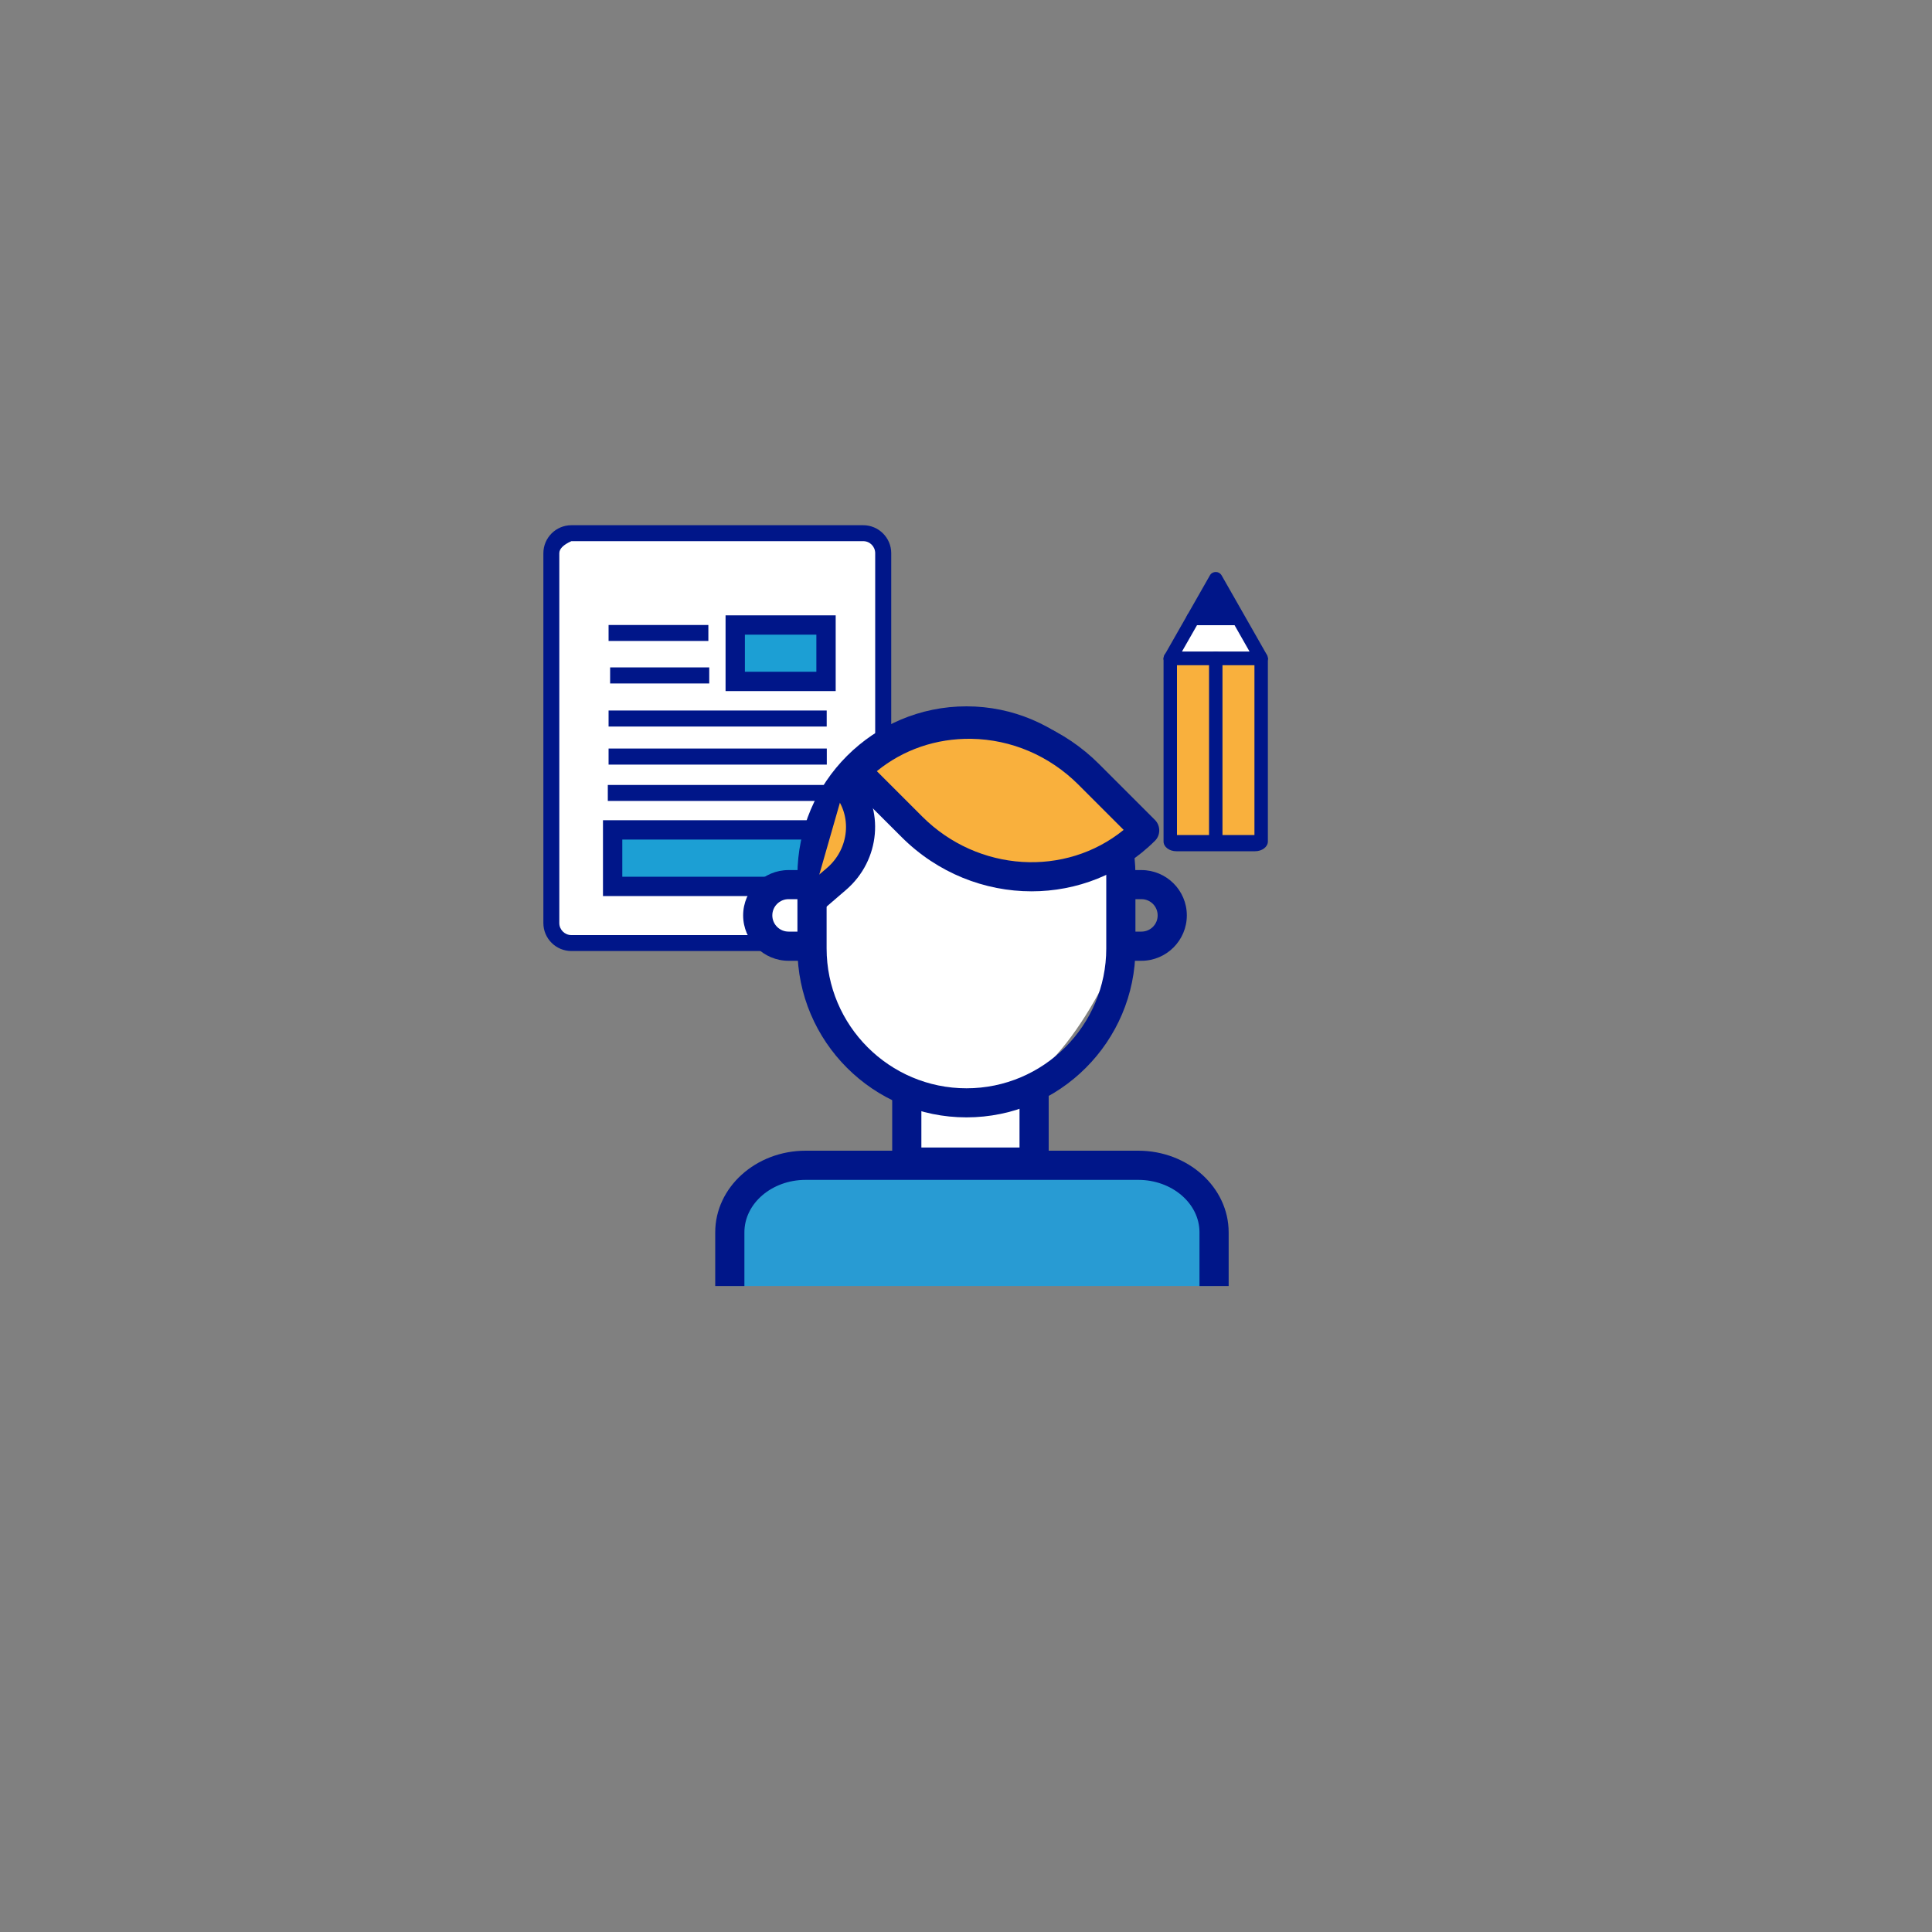 <?xml version="1.0" encoding="UTF-8" standalone="no"?>
<!DOCTYPE svg PUBLIC "-//W3C//DTD SVG 1.1//EN" "http://www.w3.org/Graphics/SVG/1.1/DTD/svg11.dtd">
<svg version="1.1" xmlns="http://www.w3.org/2000/svg" xmlns:xlink="http://www.w3.org/1999/xlink" preserveAspectRatio="xMidYMid meet" viewBox="0 0 200 200" width="200" height="200"><rect x="0" y="0" width="200" height="200" fill="#808080" stroke="none"/><defs><path d="M122.02 67.77L123.95 64.18L127.56 64.18L129.86 67.77L122.02 67.77Z" id="b29pYyYrxo"></path><path d="M121.15 68.15C121.15 79.14 121.15 85.25 121.15 86.48C121.15 86.73 121.43 86.94 121.79 86.94C122.6 86.94 129.11 86.94 129.92 86.94C130.28 86.94 130.56 86.73 130.56 86.48C130.56 85.25 130.56 79.12 130.56 68.09" id="bxoytYb6N"></path><path d="M129.92 88.12C130.65 88.12 131.25 87.67 131.25 87.11C131.25 85.84 131.25 79.5 131.25 68.09L129.86 68.09L129.86 87.07L121.84 87.07L121.84 68.15L120.45 68.15C120.45 79.53 120.45 85.85 120.45 87.11C120.45 87.67 121.04 88.12 121.78 88.12C123.41 88.12 129.1 88.12 129.92 88.12Z" id="c1FoTVZQ2n"></path><path d="M130.53 68.84C130.91 68.84 131.22 68.53 131.22 68.15C131.22 67.77 130.91 67.46 130.53 67.46C129.59 67.46 122.08 67.46 121.14 67.46C120.76 67.46 120.45 67.77 120.45 68.15C120.45 68.53 120.76 68.84 121.14 68.84C123.02 68.84 129.59 68.84 130.53 68.84Z" id="k4hVHL1KBs"></path><path d="M130.55 68.84C130.8 68.84 131.03 68.71 131.15 68.5C131.28 68.28 131.28 68.02 131.16 67.81C130.69 66.98 126.93 60.39 126.46 59.56C126.33 59.34 126.1 59.21 125.86 59.21C125.86 59.21 125.86 59.21 125.86 59.21C125.61 59.21 125.37 59.34 125.25 59.56C124.78 60.39 121.02 66.98 120.55 67.81C120.43 68.02 120.43 68.28 120.55 68.5C120.68 68.71 120.91 68.84 121.15 68.84C123.03 68.84 129.61 68.84 130.55 68.84ZM122.35 67.46L125.86 61.31L129.36 67.46L122.35 67.46Z" id="d1CUj1rMNY"></path><path d="M128.1 64.72C128.48 64.72 128.8 64.41 128.8 64.03C128.8 63.64 128.48 63.33 128.1 63.33C127.64 63.33 123.96 63.33 123.5 63.33C123.12 63.33 122.81 63.64 122.81 64.03C122.81 64.41 123.12 64.72 123.5 64.72C124.42 64.72 127.64 64.72 128.1 64.72Z" id="b4R7lFp59d"></path><path d="M126.55 87.01C126.55 85.1 126.55 69.88 126.55 67.97C126.55 67.68 126.24 67.45 125.86 67.45C125.47 67.45 125.16 67.68 125.16 67.97C125.16 69.88 125.16 85.1 125.16 87.01C125.16 87.29 125.47 87.53 125.86 87.53C126.24 87.53 126.55 87.29 126.55 87.01Z" id="bejS8vfln"></path><path d="M123.83 64.03L125.8 60.47L127.91 64.03L123.83 64.03Z" id="a3HIg3Y0Gf"></path><path d="M90.19 55.32C90.71 55.32 91.13 55.74 91.13 56.26C91.13 64.44 91.13 88.06 91.13 96.24C91.13 96.76 90.71 97.18 90.19 97.18C83.69 97.18 65.1 97.18 58.59 97.18C58.07 97.18 57.65 96.76 57.65 96.24C57.65 88.06 57.65 64.44 57.65 56.26C57.65 55.74 58.07 55.32 58.59 55.32C65.1 55.32 83.69 55.32 90.19 55.32Z" id="b3027sd2Dg"></path><path d="M59.15 98.45C57.55 98.45 56.25 97.15 56.25 95.56C56.25 91.73 56.25 61.09 56.25 57.27C56.25 55.67 57.55 54.37 59.15 54.37C62.17 54.37 86.34 54.37 89.36 54.37C90.96 54.37 92.26 55.67 92.26 57.27C92.26 61.09 92.26 91.73 92.26 95.56C92.26 97.15 90.96 98.45 89.36 98.45C83.32 98.45 62.17 98.45 59.15 98.45ZM57.9 57.27C57.9 61.09 57.9 91.73 57.9 95.56C57.9 96.24 58.46 96.8 59.15 96.8C62.17 96.8 86.34 96.8 89.36 96.8C90.05 96.8 90.6 96.24 90.6 95.56C90.6 91.73 90.6 61.09 90.6 57.27C90.6 56.58 90.05 56.02 89.36 56.02C87.35 56.02 77.28 56.02 59.15 56.02C58.32 56.39 57.9 56.81 57.9 57.27Z" id="a3GiyMxf8"></path><path d="M73.33 64.7C73.33 64.7 73.33 64.7 73.33 64.7C73.33 65.69 73.33 66.24 73.33 66.35C73.33 66.35 73.33 66.35 73.33 66.35C67.13 66.35 63.69 66.35 63 66.35C63 66.35 63 66.35 63 66.35C63 65.36 63 64.81 63 64.7C63 64.7 63 64.7 63 64.7C69.2 64.7 72.64 64.7 73.33 64.7Z" id="h5i0w2Zfzq"></path><path d="M73.42 69.09C73.42 69.09 73.42 69.09 73.42 69.09C73.42 70.09 73.42 70.64 73.42 70.75C73.42 70.75 73.42 70.75 73.42 70.75C67.26 70.75 63.85 70.75 63.16 70.75C63.16 70.75 63.16 70.75 63.16 70.75C63.16 69.76 63.16 69.2 63.16 69.09C63.16 69.09 63.16 69.09 63.16 69.09C69.32 69.09 72.73 69.09 73.42 69.09Z" id="a1nxc5BdiH"></path><path d="M85.58 73.55C85.58 73.55 85.58 73.55 85.58 73.55C85.58 74.55 85.58 75.1 85.58 75.21C85.58 75.21 85.58 75.21 85.58 75.21C72.03 75.21 64.5 75.21 63 75.21C63 75.21 63 75.21 63 75.21C63 74.21 63 73.66 63 73.55C63 73.55 63 73.55 63 73.55C76.55 73.55 84.08 73.55 85.58 73.55Z" id="a14igSmoBR"></path><path d="M76.11 64.7L85.51 64.7L85.51 70.54L76.11 70.54L76.11 64.7Z" id="bXVuGOIeV"></path><path d="M85.59 77.49C85.59 77.49 85.59 77.49 85.59 77.49C85.59 78.49 85.59 79.04 85.59 79.15C85.59 79.15 85.59 79.15 85.59 79.15C72.04 79.15 64.51 79.15 63 79.15C63 79.15 63 79.15 63 79.15C63 78.15 63 77.6 63 77.49C63 77.49 63 77.49 63 77.49C76.55 77.49 84.08 77.49 85.59 77.49Z" id="i17cpm5Uph"></path><path d="M85.51 81.26C85.51 81.26 85.51 81.26 85.51 81.26C85.51 82.25 85.51 82.8 85.51 82.91C85.51 82.91 85.51 82.91 85.51 82.91C71.96 82.91 64.43 82.91 62.92 82.91C62.92 82.91 62.92 82.91 62.92 82.91C62.92 81.92 62.92 81.37 62.92 81.26C62.92 81.26 62.92 81.26 62.92 81.26C76.47 81.26 84 81.26 85.51 81.26Z" id="dotw4qQ4i"></path><path d="M63.42 85.91L84.33 85.91L84.33 91.76L63.42 91.76L63.42 85.91Z" id="asLGU8ZB2"></path><path d="M81.63 99.46C79.04 99.46 76.93 97.35 76.93 94.76C76.93 92.17 79.04 90.07 81.63 90.07C81.76 90.07 82.4 90.07 83.55 90.07L83.55 93.08C82.4 93.08 81.76 93.08 81.63 93.08C80.71 93.08 79.95 93.83 79.95 94.76C79.95 95.69 80.71 96.44 81.63 96.44C81.76 96.44 82.4 96.44 83.55 96.44L83.55 99.46C82.4 99.46 81.76 99.46 81.63 99.46Z" id="a1sqZqpaU5"></path><path d="M116.25 99.46L116.25 96.44C117.4 96.44 118.03 96.44 118.16 96.44C119.09 96.44 119.84 95.69 119.84 94.76C119.84 93.83 119.09 93.08 118.16 93.08C118.03 93.08 117.4 93.08 116.25 93.08L116.25 90.07C117.4 90.07 118.03 90.07 118.16 90.07C120.75 90.07 122.86 92.17 122.86 94.76C122.86 97.35 120.75 99.46 118.16 99.46C117.91 99.46 117.27 99.46 116.25 99.46Z" id="c61tWANvQg"></path><path d="M75.55 133.13C75.55 129.8 75.55 127.94 75.55 127.57C75.55 123.74 79.06 120.63 83.4 120.63C86.84 120.63 114.39 120.63 117.83 120.63C122.17 120.63 125.68 123.74 125.68 127.57C125.68 127.94 125.68 129.79 125.68 133.13" id="a1SghEVtab"></path><path d="M124.17 133.13C124.17 129.8 124.17 127.94 124.17 127.57C124.17 124.57 121.32 122.14 117.83 122.14C114.39 122.14 86.84 122.14 83.4 122.14C79.9 122.14 77.06 124.58 77.06 127.57C77.06 127.94 77.06 129.79 77.06 133.13L74.04 133.13C74.04 129.79 74.04 127.94 74.04 127.57C74.04 122.91 78.24 119.12 83.4 119.12C86.84 119.12 114.39 119.12 117.83 119.12C122.99 119.12 127.19 122.91 127.19 127.57C127.19 127.94 127.19 129.8 127.19 133.13L124.17 133.13Z" id="aaffPq2Wo"></path><path d="M107.05 109.28C107.05 109.28 107.05 109.28 107.05 109.28C107.05 115.89 107.05 119.57 107.05 120.3C107.05 120.3 107.05 120.3 107.05 120.3C99.14 120.3 94.75 120.3 93.87 120.3C93.87 120.3 93.87 120.3 93.87 120.3C93.87 113.69 93.87 110.01 93.87 109.28C93.87 109.28 93.87 109.28 93.87 109.28C101.78 109.28 106.17 109.28 107.05 109.28Z" id="fjjxnubmF"></path><path d="M92.36 121.81L92.36 107.77L108.56 107.77L108.56 121.81L92.36 121.81ZM105.54 118.79L105.54 110.79L95.38 110.79L95.38 118.79L105.54 118.79Z" id="d2iUVoxkso"></path><path d="M100.05 114.16C100.05 114.16 100.05 114.16 100.05 114.16C91.22 114.16 84.06 107.01 84.06 98.18C84.06 97.43 84.06 91.37 84.06 90.61C84.06 81.79 91.22 74.63 100.05 74.63C100.05 74.63 100.05 74.63 100.05 74.63C108.87 74.63 116.03 81.79 116.03 90.61C116.03 91.12 116.03 93.64 116.03 98.18C111.26 108.84 105.93 114.16 100.05 114.16Z" id="b6CdICUqV"></path><path d="M82.55 98.18C82.55 97.43 82.55 91.37 82.55 90.61C82.55 80.97 90.4 73.12 100.05 73.12C109.69 73.12 117.54 80.97 117.54 90.61C117.54 91.37 117.54 97.43 117.54 98.18C117.53 107.82 109.69 115.67 100.05 115.67C90.4 115.67 82.55 107.83 82.55 98.18ZM85.57 90.61C85.57 91.37 85.57 97.43 85.57 98.18C85.57 106.16 92.07 112.66 100.05 112.66C108.03 112.66 114.52 106.16 114.52 98.18C114.52 97.43 114.52 91.37 114.52 90.61C114.52 82.63 108.03 76.14 100.05 76.14C92.07 76.14 85.57 82.63 85.57 90.61Z" id="amGmj3gPi"></path><path d="M88.6 79.79C92.08 83.27 94.01 85.2 94.4 85.59C101.16 92.35 111.95 92.51 118.5 85.96C118.5 85.96 118.5 85.96 118.5 85.96L118.49 85.95C115.01 82.47 113.08 80.54 112.69 80.15C105.93 73.39 95.14 73.22 88.59 79.78C88.59 79.78 88.59 79.78 88.59 79.78" id="a1rUNUyrqz"></path><path d="M93.33 86.65C92.75 86.07 88.11 81.44 87.53 80.86C87.48 80.8 87.43 80.75 87.39 80.7C86.94 80.11 86.98 79.25 87.52 78.71C90.98 75.25 95.62 73.39 100.59 73.47C105.53 73.54 110.21 75.54 113.76 79.08C114.34 79.66 118.98 84.3 119.56 84.88C119.59 84.91 119.62 84.95 119.65 84.98C120.15 85.58 120.12 86.48 119.57 87.03C116.07 90.52 111.45 92.27 106.79 92.27C101.95 92.27 97.07 90.39 93.33 86.65ZM95.46 84.52C101.25 90.31 110.3 90.81 116.32 85.91C115.85 85.44 112.09 81.69 111.63 81.22C108.63 78.23 104.7 76.55 100.54 76.48C96.92 76.43 93.5 77.6 90.77 79.83C91.71 80.77 94.99 84.05 95.46 84.52Z" id="d9FevCNwz"></path><path d="M84.06 93.16C85.58 91.86 86.42 91.14 86.59 90.99C89.53 88.46 89.93 84.09 87.48 81.24" id="gHhpru2f5"></path><path d="M82.92 94.15C82.38 93.51 82.45 92.56 83.08 92.02C83.33 91.8 85.35 90.06 85.61 89.85C87.92 87.86 88.24 84.44 86.34 82.22C85.79 81.59 85.86 80.64 86.5 80.09C87.13 79.55 88.08 79.62 88.62 80.25C91.61 83.73 91.15 89.06 87.57 92.13C87.32 92.35 85.3 94.09 85.05 94.3C84.76 94.55 84.41 94.67 84.06 94.67C83.64 94.67 83.22 94.49 82.92 94.15Z" id="b1k97NoSf6"></path></defs><g><g><g><g><g><use xlink:href="#b29pYyYrxo" opacity="1" fill="#ffffff" fill-opacity="1"></use><g><use xlink:href="#b29pYyYrxo" opacity="1" fill-opacity="0" stroke="#000000" stroke-width="1" stroke-opacity="0"></use></g></g><g><use xlink:href="#bxoytYb6N" opacity="1" fill="#f9b03d" fill-opacity="1"></use><g><use xlink:href="#bxoytYb6N" opacity="1" fill-opacity="0" stroke="#001689" stroke-width="1" stroke-opacity="1"></use></g></g><g><use xlink:href="#c1FoTVZQ2n" opacity="1" fill="#001689" fill-opacity="1"></use><g><use xlink:href="#c1FoTVZQ2n" opacity="1" fill-opacity="0" stroke="#000000" stroke-width="1" stroke-opacity="0"></use></g></g><g><use xlink:href="#k4hVHL1KBs" opacity="1" fill="#001689" fill-opacity="1"></use><g><use xlink:href="#k4hVHL1KBs" opacity="1" fill-opacity="0" stroke="#000000" stroke-width="1" stroke-opacity="0"></use></g></g><g><use xlink:href="#d1CUj1rMNY" opacity="1" fill="#001689" fill-opacity="1"></use><g><use xlink:href="#d1CUj1rMNY" opacity="1" fill-opacity="0" stroke="#000000" stroke-width="1" stroke-opacity="0"></use></g></g><g><use xlink:href="#b4R7lFp59d" opacity="1" fill="#001689" fill-opacity="1"></use><g><use xlink:href="#b4R7lFp59d" opacity="1" fill-opacity="0" stroke="#000000" stroke-width="1" stroke-opacity="0"></use></g></g><g><use xlink:href="#bejS8vfln" opacity="1" fill="#001689" fill-opacity="1"></use><g><use xlink:href="#bejS8vfln" opacity="1" fill-opacity="0" stroke="#000000" stroke-width="1" stroke-opacity="0"></use></g></g><g><use xlink:href="#a3HIg3Y0Gf" opacity="1" fill="#001689" fill-opacity="1"></use><g><use xlink:href="#a3HIg3Y0Gf" opacity="1" fill-opacity="0" stroke="#000000" stroke-width="1" stroke-opacity="0"></use></g></g></g><g><g><use xlink:href="#b3027sd2Dg" opacity="1" fill="#ffffff" fill-opacity="1"></use></g><g><use xlink:href="#a3GiyMxf8" opacity="1" fill="#001689" fill-opacity="1"></use><g><use xlink:href="#a3GiyMxf8" opacity="1" fill-opacity="0" stroke="#000000" stroke-width="1" stroke-opacity="0"></use></g></g><g><use xlink:href="#h5i0w2Zfzq" opacity="1" fill="#001689" fill-opacity="1"></use><g><use xlink:href="#h5i0w2Zfzq" opacity="1" fill-opacity="0" stroke="#000000" stroke-width="1" stroke-opacity="0"></use></g></g><g><use xlink:href="#a1nxc5BdiH" opacity="1" fill="#001689" fill-opacity="1"></use><g><use xlink:href="#a1nxc5BdiH" opacity="1" fill-opacity="0" stroke="#000000" stroke-width="1" stroke-opacity="0"></use></g></g><g><use xlink:href="#a14igSmoBR" opacity="1" fill="#001689" fill-opacity="1"></use><g><use xlink:href="#a14igSmoBR" opacity="1" fill-opacity="0" stroke="#000000" stroke-width="1" stroke-opacity="0"></use></g></g><g><use xlink:href="#bXVuGOIeV" opacity="1" fill="#1c9fd4" fill-opacity="1"></use><g><use xlink:href="#bXVuGOIeV" opacity="1" fill-opacity="0" stroke="#001689" stroke-width="2" stroke-opacity="1"></use></g></g><g><use xlink:href="#i17cpm5Uph" opacity="1" fill="#001689" fill-opacity="1"></use><g><use xlink:href="#i17cpm5Uph" opacity="1" fill-opacity="0" stroke="#000000" stroke-width="1" stroke-opacity="0"></use></g></g><g><use xlink:href="#dotw4qQ4i" opacity="1" fill="#001689" fill-opacity="1"></use><g><use xlink:href="#dotw4qQ4i" opacity="1" fill-opacity="0" stroke="#000000" stroke-width="1" stroke-opacity="0"></use></g></g><g><use xlink:href="#asLGU8ZB2" opacity="1" fill="#1c9fd4" fill-opacity="1"></use><g><use xlink:href="#asLGU8ZB2" opacity="1" fill-opacity="0" stroke="#001689" stroke-width="2" stroke-opacity="1"></use></g></g></g><g><g><use xlink:href="#a1sqZqpaU5" opacity="1" fill="#001689" fill-opacity="1"></use><g><use xlink:href="#a1sqZqpaU5" opacity="1" fill-opacity="0" stroke="#000000" stroke-width="1" stroke-opacity="0"></use></g></g><g><use xlink:href="#c61tWANvQg" opacity="1" fill="#001689" fill-opacity="1"></use><g><use xlink:href="#c61tWANvQg" opacity="1" fill-opacity="0" stroke="#000000" stroke-width="1" stroke-opacity="0"></use></g></g><g><use xlink:href="#a1SghEVtab" opacity="1" fill="#289bd3" fill-opacity="1"></use><g><use xlink:href="#a1SghEVtab" opacity="1" fill-opacity="0" stroke="#000000" stroke-width="1" stroke-opacity="0"></use></g></g><g><use xlink:href="#aaffPq2Wo" opacity="1" fill="#001689" fill-opacity="1"></use><g><use xlink:href="#aaffPq2Wo" opacity="1" fill-opacity="0" stroke="#000000" stroke-width="1" stroke-opacity="0"></use></g></g><g><use xlink:href="#fjjxnubmF" opacity="1" fill="#ffffff" fill-opacity="1"></use><g><use xlink:href="#fjjxnubmF" opacity="1" fill-opacity="0" stroke="#000000" stroke-width="1" stroke-opacity="0"></use></g></g><g><use xlink:href="#d2iUVoxkso" opacity="1" fill="#001689" fill-opacity="1"></use><g><use xlink:href="#d2iUVoxkso" opacity="1" fill-opacity="0" stroke="#000000" stroke-width="1" stroke-opacity="0"></use></g></g><g><use xlink:href="#b6CdICUqV" opacity="1" fill="#ffffff" fill-opacity="1"></use><g><use xlink:href="#b6CdICUqV" opacity="1" fill-opacity="0" stroke="#000000" stroke-width="1" stroke-opacity="0"></use></g></g><g><use xlink:href="#amGmj3gPi" opacity="1" fill="#001689" fill-opacity="1"></use><g><use xlink:href="#amGmj3gPi" opacity="1" fill-opacity="0" stroke="#000000" stroke-width="1" stroke-opacity="0"></use></g></g><g><use xlink:href="#a1rUNUyrqz" opacity="1" fill="#f9b03d" fill-opacity="1"></use><g><use xlink:href="#a1rUNUyrqz" opacity="1" fill-opacity="0" stroke="#000000" stroke-width="1" stroke-opacity="0"></use></g></g><g><use xlink:href="#d9FevCNwz" opacity="1" fill="#001689" fill-opacity="1"></use><g><use xlink:href="#d9FevCNwz" opacity="1" fill-opacity="0" stroke="#000000" stroke-width="1" stroke-opacity="0"></use></g></g><g><use xlink:href="#gHhpru2f5" opacity="1" fill="#f9b03d" fill-opacity="1"></use><g><use xlink:href="#gHhpru2f5" opacity="1" fill-opacity="0" stroke="#000000" stroke-width="1" stroke-opacity="0"></use></g></g><g><use xlink:href="#b1k97NoSf6" opacity="1" fill="#001689" fill-opacity="1"></use><g><use xlink:href="#b1k97NoSf6" opacity="1" fill-opacity="0" stroke="#000000" stroke-width="1" stroke-opacity="0"></use></g></g></g></g></g></g></svg>